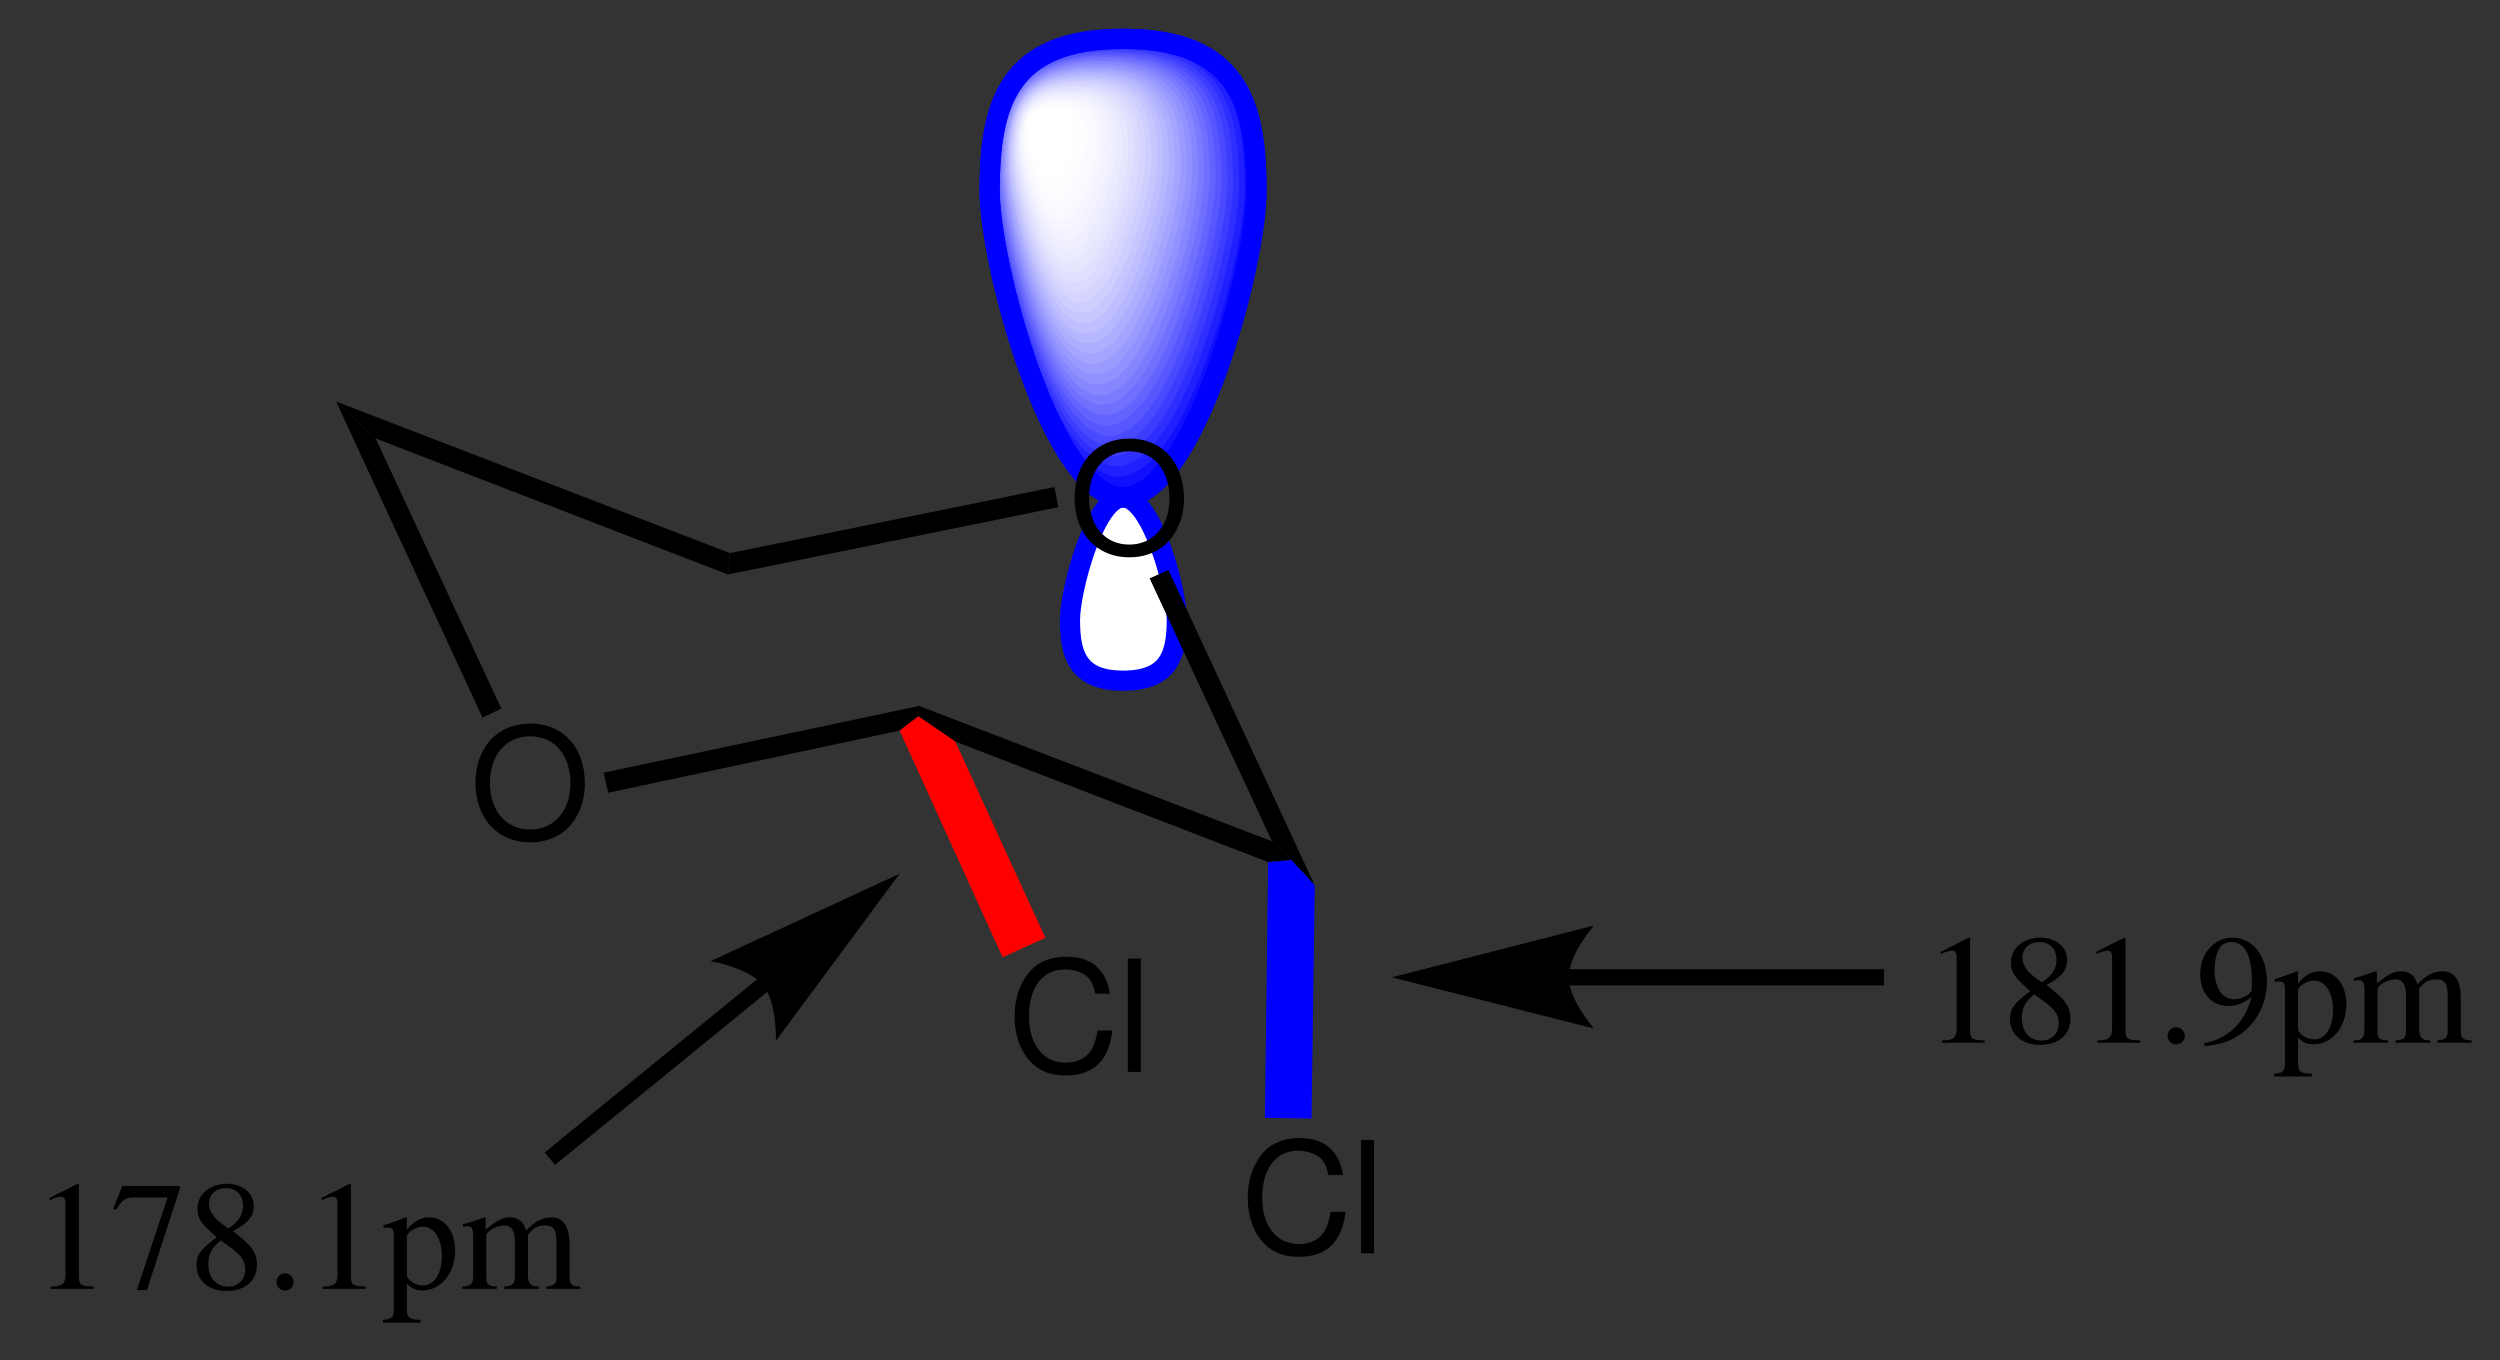 <?xml version="1.0" encoding="UTF-8"?>
<svg width="193pt" version="1.1" xmlns="http://www.w3.org/2000/svg" height="105pt" viewBox="0 0 193 105" xmlns:xlink="http://www.w3.org/1999/xlink">
 <rect x="0" y="0" width="193" height="105" fill="#333333" stroke="none"/>
 <defs>
  <clipPath id="Clip0">
   <path d="M0 0 L193 0 L193 105 L0 105 L0 0 Z" transform="translate(0, 0)"/>
  </clipPath>
  <clipPath id="Clip1">
   <path d="M10.3 35.4 C4.8 35.4 0 17.35 0 11.75 C0 4.95 1.449 0 10.3 0 C19.149 0 20.6 4.95 20.6 11.75 C20.6 17.35 15.85 35.4 10.3 35.4 Z" transform="translate(76.4, 3)"/>
  </clipPath>
 </defs>
 <g id="Background">
  <g id="Group1" clip-path="url(#Clip0)">
   <path style="fill:#ffffff; fill-rule:nonzero;stroke:#0000ff; stroke-width:1.559; stroke-linecap:butt; stroke-linejoin:miter; stroke-dasharray:none;" d="M0 9.449 C0 12.149 0.601 14.149 4.101 14.149 C7.65 14.149 8.25 12.149 8.25 9.449 C8.25 7.199 6.351 0 4.101 0 C1.9 0 0 7.199 0 9.449 " transform="translate(82.6, 38.4)"/>
   <g id="Group2" clip-path="url(#Clip1)">
    <path style="fill:#0000ff; fill-rule:nonzero;stroke:none;" d="M20.6 11.75 C20.6 4.95 19.149 0 10.3 0 C1.449 0 0 4.95 0 11.75 C0 17.35 4.8 35.4 10.3 35.4 C15.85 35.4 20.6 17.35 20.6 11.75 " transform="translate(76.4, 3)"/>
    <path style="fill:#1010ff; fill-rule:nonzero;stroke:none;" d="M20.05 11.399 C20.05 4.8 18.65 0 10.05 0 C1.4 0 0 4.8 0 11.399 C0 16.85 4.65 34.399 10.05 34.399 C15.4 34.399 20.05 16.85 20.05 11.399 " transform="translate(76.5, 3.2)"/>
    <path style="fill:#1f1fff; fill-rule:nonzero;stroke:none;" d="M19.5 11.15 C19.5 4.7 18.15 0 9.75 0 C1.4 0 0 4.7 0 11.15 C0 16.4 4.5 33.45 9.75 33.45 C15 33.45 19.5 16.4 19.5 11.15 " transform="translate(76.6, 3.35)"/>
    <path style="fill:#2e2eff; fill-rule:nonzero;stroke:none;" d="M18.95 10.8 C18.95 4.55 17.6 0 9.5 0 C1.35 0 0 4.55 0 10.8 C0 15.9 4.399 32.45 9.5 32.45 C14.55 32.45 18.95 15.9 18.95 10.8 " transform="translate(76.7, 3.55)"/>
    <path style="fill:#3c3cff; fill-rule:nonzero;stroke:none;" d="M18.4 10.5 C18.4 4.399 17.101 0 9.2 0 C1.3 0 0 4.399 0 10.5 C0 15.45 4.25 31.5 9.2 31.5 C14.15 31.5 18.4 15.45 18.4 10.5 " transform="translate(76.8, 3.7)"/>
    <path style="fill:#4949ff; fill-rule:nonzero;stroke:none;" d="M17.85 10.149 C17.85 4.25 16.6 0 8.899 0 C1.25 0 0 4.25 0 10.149 C0 14.949 4.149 30.55 8.899 30.55 C13.699 30.55 17.85 14.949 17.85 10.149 " transform="translate(76.9, 3.9)"/>
    <path style="fill:#5757ff; fill-rule:nonzero;stroke:none;" d="M17.3 9.851 C17.3 4.15 16.1 0 8.65 0 C1.2 0 0 4.15 0 9.851 C0 14.5 4 29.601 8.65 29.601 C13.3 29.601 17.3 14.5 17.3 9.851 " transform="translate(77, 4.05)"/>
    <path style="fill:#6363ff; fill-rule:nonzero;stroke:none;" d="M16.8 9.5 C16.8 4 15.601 0 8.4 0 C1.2 0 0 4 0 9.5 C0 14 3.9 28.6 8.4 28.6 C12.9 28.6 16.8 14 16.8 9.5 " transform="translate(77.05, 4.25)"/>
    <path style="fill:#7070ff; fill-rule:nonzero;stroke:none;" d="M16.25 9.199 C16.25 3.899 15.1 0 8.149 0 C1.149 0 0 3.899 0 9.199 C0 13.55 3.8 27.649 8.149 27.649 C12.5 27.649 16.25 13.55 16.25 9.199 " transform="translate(77.15, 4.4)"/>
    <path style="fill:#7b7bff; fill-rule:nonzero;stroke:none;" d="M15.7 8.851 C15.7 3.75 14.6 0 7.85 0 C1.1 0 0 3.75 0 8.851 C0 13.051 3.65 26.65 7.85 26.65 C12.05 26.65 15.7 13.051 15.7 8.851 " transform="translate(77.25, 4.6)"/>
    <path style="fill:#8686ff; fill-rule:nonzero;stroke:none;" d="M15.15 8.55 C15.15 3.6 14.101 0 7.601 0 C1.101 0 0 3.6 0 8.55 C0 12.6 3.5 25.75 7.601 25.75 C11.65 25.75 15.15 12.6 15.15 8.55 " transform="translate(77.35, 4.75)"/>
    <path style="fill:#9191ff; fill-rule:nonzero;stroke:none;" d="M14.6 8.2 C14.6 3.45 13.55 0 7.3 0 C1.05 0 0 3.45 0 8.2 C0 12.1 3.399 24.75 7.3 24.75 C11.2 24.75 14.6 12.1 14.6 8.2 " transform="translate(77.45, 4.95)"/>
    <path style="fill:#9b9bff; fill-rule:nonzero;stroke:none;" d="M14.05 7.899 C14.05 3.3 13.05 0 7 0 C1 0 0 3.3 0 7.899 C0 11.6 3.25 23.75 7 23.75 C10.8 23.75 14.05 11.6 14.05 7.899 " transform="translate(77.55, 5.15)"/>
    <path style="fill:#a5a5ff; fill-rule:nonzero;stroke:none;" d="M13.5 7.601 C13.5 3.2 12.55 0 6.75 0 C0.949 0 0 3.2 0 7.601 C0 11.2 3.1 22.8 6.75 22.8 C10.35 22.8 13.5 11.2 13.5 7.601 " transform="translate(77.65, 5.3)"/>
    <path style="fill:#aeaeff; fill-rule:nonzero;stroke:none;" d="M12.95 7.25 C12.95 3.05 12.05 0 6.45 0 C0.9 0 0 3.05 0 7.25 C0 10.7 3 21.8 6.45 21.8 C9.95 21.8 12.95 10.7 12.95 7.25 " transform="translate(77.75, 5.5)"/>
    <path style="fill:#b7b7ff; fill-rule:nonzero;stroke:none;" d="M12.4 6.949 C12.4 2.949 11.5 0 6.2 0 C0.851 0 0 2.949 0 6.949 C0 10.25 2.851 20.85 6.2 20.85 C9.5 20.85 12.4 10.25 12.4 6.949 " transform="translate(77.85, 5.65)"/>
    <path style="fill:#bfbfff; fill-rule:nonzero;stroke:none;" d="M11.899 6.601 C11.899 2.75 11.05 0 5.949 0 C0.85 0 0 2.75 0 6.601 C0 9.75 2.75 19.9 5.949 19.9 C9.149 19.9 11.899 9.75 11.899 6.601 " transform="translate(77.9, 5.85)"/>
    <path style="fill:#c7c7ff; fill-rule:nonzero;stroke:none;" d="M11.35 6.3 C11.35 2.65 10.55 0 5.7 0 C0.8 0 0 2.65 0 6.3 C0 9.3 2.65 18.95 5.7 18.95 C8.7 18.95 11.35 9.3 11.35 6.3 " transform="translate(78, 6)"/>
    <path style="fill:#ceceff; fill-rule:nonzero;stroke:none;" d="M10.801 5.95 C10.801 2.5 10.051 0 5.4 0 C0.75 0 0 2.5 0 5.95 C0 8.8 2.5 17.95 5.4 17.95 C8.301 17.95 10.801 8.8 10.801 5.95 " transform="translate(78.1, 6.2)"/>
    <path style="fill:#d5d5ff; fill-rule:nonzero;stroke:none;" d="M10.25 5.65 C10.25 2.4 9.5 0 5.1 0 C0.75 0 0 2.4 0 5.65 C0 8.351 2.399 17 5.1 17 C7.85 17 10.25 8.351 10.25 5.65 " transform="translate(78.2, 6.35)"/>
    <path style="fill:#dbdbff; fill-rule:nonzero;stroke:none;" d="M9.7 5.3 C9.7 2.25 9 0 4.851 0 C0.7 0 0 2.25 0 5.3 C0 7.851 2.25 16 4.851 16 C7.45 16 9.7 7.851 9.7 5.3 " transform="translate(78.3, 6.55)"/>
    <path style="fill:#e1e1ff; fill-rule:nonzero;stroke:none;" d="M9.149 5.05 C9.149 2.149 8.5 0 4.55 0 C0.649 0 0 2.149 0 5.05 C0 7.399 2.1 15.1 4.55 15.1 C7 15.1 9.149 7.399 9.149 5.05 " transform="translate(78.4, 6.7)"/>
    <path style="fill:#e6e6ff; fill-rule:nonzero;stroke:none;" d="M8.6 4.699 C8.6 1.949 7.95 0 4.3 0 C0.6 0 0 1.949 0 4.699 C0 6.899 2 14.1 4.3 14.1 C6.6 14.1 8.6 6.899 8.6 4.699 " transform="translate(78.5, 6.9)"/>
    <path style="fill:#ebebff; fill-rule:nonzero;stroke:none;" d="M8.051 4.351 C8.051 1.801 7.45 0 4 0 C0.551 0 0 1.801 0 4.351 C0 6.4 1.851 13.101 4 13.101 C6.15 13.101 8.051 6.4 8.051 4.351 " transform="translate(78.6, 7.1)"/>
    <path style="fill:#efefff; fill-rule:nonzero;stroke:none;" d="M7.5 4.05 C7.5 1.7 6.95 0 3.75 0 C0.5 0 0 1.7 0 4.05 C0 5.95 1.7 12.15 3.75 12.15 C5.75 12.15 7.5 5.95 7.5 4.05 " transform="translate(78.7, 7.25)"/>
    <path style="fill:#f3f3ff; fill-rule:nonzero;stroke:none;" d="M7 3.7 C7 1.55 6.5 0 3.5 0 C0.5 0 0 1.55 0 3.7 C0 5.45 1.65 11.149 3.5 11.149 C5.35 11.149 7 5.45 7 3.7 " transform="translate(78.75, 7.45)"/>
    <path style="fill:#f6f6ff; fill-rule:nonzero;stroke:none;" d="M6.4 3.4 C6.4 1.45 5.95 0 3.2 0 C0.45 0 0 1.45 0 3.4 C0 5 1.5 10.2 3.2 10.2 C4.95 10.2 6.4 5 6.4 3.4 " transform="translate(78.85, 7.6)"/>
    <path style="fill:#f9f9ff; fill-rule:nonzero;stroke:none;" d="M5.85 3.05 C5.85 1.3 5.45 0 2.95 0 C0.45 0 0 1.3 0 3.05 C0 4.5 1.35 9.25 2.95 9.25 C4.5 9.25 5.85 4.5 5.85 3.05 " transform="translate(78.95, 7.8)"/>
    <path style="fill:#fbfbff; fill-rule:nonzero;stroke:none;" d="M5.3 2.75 C5.3 1.149 4.95 0 2.65 0 C0.4 0 0 1.149 0 2.75 C0 4.05 1.25 8.3 2.65 8.3 C4.101 8.3 5.3 4.05 5.3 2.75 " transform="translate(79.05, 7.95)"/>
    <path style="fill:#fdfdff; fill-rule:nonzero;stroke:none;" d="M4.75 2.399 C4.75 1 4.449 0 2.399 0 C0.35 0 0 1 0 2.399 C0 3.55 1.1 7.3 2.399 7.3 C3.649 7.3 4.75 3.55 4.75 2.399 " transform="translate(79.15, 8.15)"/>
    <path style="fill:#fefeff; fill-rule:nonzero;stroke:none;" d="M4.2 2.15 C4.2 0.9 3.9 0 2.1 0 C0.3 0 0 0.9 0 2.15 C0 3.101 1 6.351 2.1 6.351 C3.25 6.351 4.2 3.101 4.2 2.15 " transform="translate(79.25, 8.3)"/>
    <path style="fill:#ffffff; fill-rule:nonzero;stroke:none;" d="M3.65 1.8 C3.65 0.75 3.4 0 1.851 0 C0.25 0 0 0.75 0 1.8 C0 2.65 0.851 5.35 1.851 5.35 C2.801 5.35 3.65 2.65 3.65 1.8 " transform="translate(79.35, 8.5)"/>
    <path style="fill:#ffffff; fill-rule:nonzero;stroke:none;" d="M3.1 1.5 C3.1 0.649 2.899 0 1.55 0 C0.2 0 0 0.649 0 1.5 C0 2.199 0.7 4.399 1.55 4.399 C2.399 4.399 3.1 2.199 3.1 1.5 " transform="translate(79.45, 8.65)"/>
   </g>
   <path style="fill:none;stroke:#0000ff; stroke-width:1.559; stroke-linecap:butt; stroke-linejoin:miter; stroke-dasharray:none;" d="M20.6 11.75 C20.6 4.95 19.149 0 10.3 0 C1.449 0 0 4.95 0 11.75 C0 17.35 4.8 35.4 10.3 35.4 C15.85 35.4 20.6 17.35 20.6 11.75 " transform="translate(76.4, 3)"/>
   <path style="fill:none;stroke:#0000ff; stroke-width:1.559; stroke-linecap:butt; stroke-linejoin:miter; stroke-dasharray:none;" d="M20.6 11.75 C20.6 4.95 19.149 0 10.3 0 C1.449 0 0 4.95 0 11.75 C0 17.35 4.8 35.4 10.3 35.4 C15.85 35.4 20.6 17.35 20.6 11.75 " transform="translate(76.4, 3)"/>
   <path style="fill:#000000; fill-rule:evenodd;stroke:none;" d="M4.212 0 C1.704 0 0 1.848 0 4.584 C0 7.319 1.704 9.168 4.224 9.168 C5.28 9.168 6.228 8.844 6.936 8.243 C7.884 7.439 8.448 6.084 8.448 4.655 C8.448 1.836 6.78 0 4.212 0 Z M4.212 0.983 C6.108 0.983 7.332 2.424 7.332 4.632 C7.332 6.743 6.072 8.184 4.224 8.184 C2.364 8.184 1.116 6.743 1.116 4.584 C1.116 2.424 2.364 0.983 4.212 0.983 Z" transform="translate(36.706, 55.858)"/>
   <path style="fill:#000000; fill-rule:evenodd;stroke:none;" d="M4.212 0 C1.704 0 0 1.848 0 4.584 C0 7.319 1.704 9.168 4.224 9.168 C5.28 9.168 6.228 8.844 6.936 8.243 C7.884 7.439 8.448 6.084 8.448 4.655 C8.448 1.836 6.78 0 4.212 0 Z M4.212 0.983 C6.108 0.983 7.332 2.424 7.332 4.632 C7.332 6.743 6.072 8.184 4.224 8.184 C2.364 8.184 1.116 6.743 1.116 4.584 C1.116 2.424 2.364 0.983 4.212 0.983 Z" transform="translate(82.956, 33.858)"/>
   <path style="fill:#000000; fill-rule:nonzero;stroke:none;" d="M12.75 23.7 L11.3 24.4 L0 0 L3.05 2.85 L12.75 23.7 Z" transform="translate(25.95, 31)"/>
   <path style="fill:#000000; fill-rule:nonzero;stroke:none;" d="M24.351 0 L24.301 0.8 L22.851 1.9 L0.351 6.7 L0 5.15 L24.351 0 Z" transform="translate(46.6, 54.5)"/>
   <path style="fill:#000000; fill-rule:nonzero;stroke:none;" d="M27.3 10.45 L28.8 11.9 L27 12.05 L2.85 2.75 L0 0.8 L0.05 0 L27.3 10.45 Z" transform="translate(70.9, 54.5)"/>
   <path style="fill:#000000; fill-rule:nonzero;stroke:none;" d="M0 0.65 L1.45 0 L12.75 24.35 L10.95 22.4 L9.45 20.95 L0 0.65 Z" transform="translate(88.75, 44)"/>
   <path style="fill:#000000; fill-rule:nonzero;stroke:none;" d="M0 6.75 L0.149 5.101 L25.2 0 L25.5 1.551 L0 6.75 Z" transform="translate(56.2, 37.6)"/>
   <path style="fill:#000000; fill-rule:nonzero;stroke:none;" d="M3.05 2.85 L0 0 L30.399 11.7 L30.25 13.35 L3.05 2.85 Z" transform="translate(25.95, 31)"/>
   <path style="fill:#000000; fill-rule:evenodd;stroke:none;" d="M7.368 2.856 C7.02 0.935 5.916 0 3.996 0 C2.82 0 1.872 0.372 1.224 1.092 C0.432 1.956 0 3.204 0 4.619 C0 6.06 0.443 7.296 1.272 8.148 C1.943 8.844 2.808 9.168 3.948 9.168 C6.084 9.168 7.284 8.016 7.548 5.699 L6.396 5.699 C6.3 6.3 6.18 6.708 6 7.056 C5.64 7.775 4.896 8.184 3.96 8.184 C2.22 8.184 1.116 6.792 1.116 4.607 C1.116 2.363 2.172 0.983 3.864 0.983 C4.572 0.983 5.232 1.199 5.592 1.535 C5.916 1.836 6.096 2.208 6.228 2.856 L7.368 2.856 Z" transform="translate(96.326, 87.858)"/>
   <path style="fill:#000000; fill-rule:evenodd;stroke:none;" d="M1.008 0 L0 0 L0 8.748 L1.008 8.748 L1.008 0 Z" transform="translate(105.066, 88.002)"/>
   <path style="fill:#0000ff; fill-rule:nonzero;stroke:none;" d="M3.6 19.949 L0 19.899 L0.25 0.149 L2.05 0 L3.85 1.949 L3.6 19.949 Z" transform="translate(97.65, 66.4)"/>
   <path style="fill:#000000; fill-rule:evenodd;stroke:none;" d="M7.368 2.856 C7.019 0.935 5.916 0 3.996 0 C2.82 0 1.872 0.372 1.224 1.092 C0.432 1.956 0 3.204 0 4.619 C0 6.06 0.443 7.296 1.272 8.148 C1.943 8.844 2.808 9.168 3.948 9.168 C6.084 9.168 7.284 8.016 7.548 5.699 L6.396 5.699 C6.3 6.3 6.18 6.708 6 7.056 C5.64 7.775 4.896 8.184 3.96 8.184 C2.22 8.184 1.116 6.792 1.116 4.607 C1.116 2.363 2.172 0.983 3.864 0.983 C4.572 0.983 5.231 1.199 5.592 1.535 C5.916 1.836 6.096 2.208 6.228 2.856 L7.368 2.856 Z" transform="translate(78.326, 73.858)"/>
   <path style="fill:#000000; fill-rule:evenodd;stroke:none;" d="M1.008 0 L0 0 L0 8.748 L1.008 8.748 L1.008 0 Z" transform="translate(87.066, 74.002)"/>
   <path style="fill:#ff0000; fill-rule:nonzero;stroke:none;" d="M11.25 17.101 L7.95 18.601 L0 1.101 L1.45 0 L4.3 1.95 L11.25 17.101 Z" transform="translate(69.45, 55.3)"/>
   <path style="fill:none;stroke:#000000; stroke-width:1.25; stroke-linecap:butt; stroke-linejoin:miter; stroke-dasharray:none;" d="M0 0 L24.4 0 " transform="translate(121.05, 75.45)"/>
   <path style="fill:#000000; fill-rule:nonzero;stroke:none;" d="M0 4 L15.6 7.95 C15.6 7.95 13.65 5.7 13.65 4 C13.65 2.25 15.6 0 15.6 0 L0 4 " transform="translate(107.45, 71.45)"/>
   <path style="fill:none;stroke:#000000; stroke-width:1.25; stroke-linecap:butt; stroke-linejoin:miter; stroke-dasharray:none;" d="M16.5 0 L0 13.45 " transform="translate(42.45, 76)"/>
   <path style="fill:#000000; fill-rule:nonzero;stroke:none;" d="M14.601 0 L0 6.75 C0 6.75 2.95 7.25 4.051 8.6 C5.15 9.95 5.051 12.899 5.051 12.899 L14.601 0 " transform="translate(54.85, 67.45)"/>
   <path style="fill:#000000; fill-rule:evenodd;stroke:none;" d="M2.16 0 L0 1.093 L0 1.261 C0.144 1.2 0.276 1.152 0.324 1.128 C0.54 1.044 0.744 0.996 0.864 0.996 C1.116 0.996 1.224 1.177 1.224 1.56 L1.224 6.996 C1.224 7.393 1.128 7.668 0.936 7.776 C0.756 7.885 0.588 7.92 0.084 7.933 L0.084 8.112 L3.396 8.112 L3.396 7.933 C2.448 7.92 2.256 7.801 2.256 7.225 L2.256 0.024 L2.16 0 Z" transform="translate(149.832, 72.388)"/>
   <path style="fill:#000000; fill-rule:evenodd;stroke:none;" d="M2.808 3.66 C3.996 3.024 4.416 2.521 4.416 1.704 C4.416 0.721 3.552 0 2.352 0 C1.044 0 0.072 0.805 0.072 1.897 C0.072 2.677 0.3 3.024 1.56 4.128 C0.264 5.112 0 5.484 0 6.301 C0 7.464 0.948 8.28 2.304 8.28 C3.744 8.28 4.668 7.488 4.668 6.252 C4.668 5.328 4.26 4.74 2.808 3.66 Z M2.592 4.896 C3.468 5.521 3.756 5.952 3.756 6.624 C3.756 7.404 3.216 7.944 2.436 7.944 C1.524 7.944 0.912 7.248 0.912 6.204 C0.912 5.436 1.176 4.933 1.872 4.368 L2.592 4.896 Z M2.46 3.444 C1.392 2.748 0.96 2.196 0.96 1.524 C0.96 0.828 1.5 0.336 2.256 0.336 C3.072 0.336 3.588 0.864 3.588 1.692 C3.588 2.376 3.252 2.916 2.568 3.372 C2.508 3.408 2.508 3.408 2.46 3.444 Z" transform="translate(155.172, 72.388)"/>
   <path style="fill:#000000; fill-rule:evenodd;stroke:none;" d="M2.16 0 L0 1.093 L0 1.261 C0.144 1.2 0.276 1.152 0.324 1.128 C0.54 1.044 0.744 0.996 0.864 0.996 C1.116 0.996 1.224 1.177 1.224 1.56 L1.224 6.996 C1.224 7.393 1.128 7.668 0.936 7.776 C0.756 7.885 0.588 7.92 0.084 7.933 L0.084 8.112 L3.396 8.112 L3.396 7.933 C2.448 7.92 2.256 7.801 2.256 7.225 L2.256 0.024 L2.16 0 Z" transform="translate(161.832, 72.388)"/>
   <path style="fill:#000000; fill-rule:evenodd;stroke:none;" d="M0.66 0 C0.3 0 0 0.312 0 0.685 C0 1.032 0.3 1.332 0.648 1.332 C1.02 1.332 1.332 1.032 1.332 0.685 C1.332 0.312 1.02 0 0.66 0 Z" transform="translate(167.34, 79.3)"/>
   <path style="fill:#000000; fill-rule:evenodd;stroke:none;" d="M0.348 8.376 C1.692 8.221 2.352 7.992 3.168 7.404 C4.416 6.492 5.148 5.004 5.148 3.385 C5.148 1.404 4.044 0 2.496 0 C1.068 0 0 1.212 0 2.832 C0 4.296 0.864 5.269 2.16 5.269 C2.82 5.269 3.324 5.076 3.96 4.584 C3.468 6.54 2.136 7.824 0.312 8.137 L0.348 8.376 Z M3.984 3.853 C3.984 4.093 3.936 4.2 3.804 4.309 C3.468 4.597 3.024 4.752 2.592 4.752 C1.68 4.752 1.104 3.853 1.104 2.425 C1.104 1.74 1.296 1.02 1.548 0.708 C1.752 0.469 2.052 0.336 2.4 0.336 C3.444 0.336 3.984 1.368 3.984 3.385 L3.984 3.853 Z" transform="translate(169.86, 72.388)"/>
   <path style="fill:#000000; fill-rule:evenodd;stroke:none;" d="M0.048 0.804 C0.156 0.792 0.24 0.792 0.348 0.792 C0.756 0.792 0.84 0.911 0.84 1.476 L0.84 7.092 C0.84 7.716 0.708 7.848 0 7.92 L0 8.123 L2.904 8.123 L2.904 7.907 C2.004 7.896 1.848 7.764 1.848 7.008 L1.848 5.123 C2.268 5.519 2.556 5.64 3.06 5.64 C4.476 5.64 5.58 4.296 5.58 2.556 C5.58 1.067 4.74 0 3.576 0 C2.904 0 2.376 0.3 1.848 0.947 L1.848 0.023 L1.776 0 C1.128 0.252 0.708 0.407 0.048 0.611 L0.048 0.804 Z M1.848 1.512 C1.848 1.151 2.52 0.72 3.072 0.72 C3.96 0.72 4.548 1.632 4.548 3.023 C4.548 4.355 3.96 5.256 3.096 5.256 C2.532 5.256 1.848 4.823 1.848 4.464 L1.848 1.512 Z" transform="translate(175.56, 74.981)"/>
   <path style="fill:#000000; fill-rule:evenodd;stroke:none;" d="M0.036 0.743 C0.192 0.708 0.288 0.695 0.42 0.695 C0.732 0.695 0.84 0.888 0.84 1.464 L0.84 4.5 C0.84 5.147 0.672 5.327 0 5.34 L0 5.519 L2.664 5.519 L2.664 5.34 C2.028 5.315 1.848 5.184 1.848 4.716 L1.848 1.332 C1.848 1.308 1.944 1.188 2.028 1.103 C2.328 0.827 2.844 0.624 3.264 0.624 C3.792 0.624 4.056 1.044 4.056 1.884 L4.056 4.487 C4.056 5.159 3.924 5.292 3.24 5.34 L3.24 5.519 L5.928 5.519 L5.928 5.34 C5.244 5.327 5.064 5.123 5.064 4.38 L5.064 1.355 C5.424 0.84 5.82 0.624 6.372 0.624 C7.056 0.624 7.272 0.947 7.272 1.943 L7.272 4.476 C7.272 5.159 7.176 5.256 6.48 5.34 L6.48 5.519 L9.108 5.519 L9.108 5.34 L8.796 5.315 C8.436 5.292 8.28 5.075 8.28 4.607 L8.28 2.136 C8.28 0.72 7.812 0 6.888 0 C6.192 0 5.58 0.311 4.932 1.008 C4.716 0.323 4.308 0 3.66 0 C3.132 0 2.796 0.168 1.8 0.924 L1.8 0.023 L1.716 0 C1.104 0.228 0.696 0.359 0.036 0.539 L0.036 0.743 Z" transform="translate(181.692, 74.981)"/>
   <path style="fill:#000000; fill-rule:evenodd;stroke:none;" d="M2.16 0 L0 1.093 L0 1.261 C0.144 1.2 0.276 1.152 0.324 1.128 C0.54 1.044 0.744 0.996 0.864 0.996 C1.116 0.996 1.224 1.177 1.224 1.56 L1.224 6.996 C1.224 7.393 1.128 7.668 0.936 7.776 C0.756 7.885 0.588 7.92 0.084 7.933 L0.084 8.112 L3.396 8.112 L3.396 7.933 C2.448 7.92 2.256 7.801 2.256 7.225 L2.256 0.024 L2.16 0 Z" transform="translate(3.832, 91.388)"/>
   <path style="fill:#000000; fill-rule:evenodd;stroke:none;" d="M5.147 0 L0.708 0 L0 1.765 L0.204 1.86 C0.72 1.044 0.936 0.889 1.596 0.889 L4.2 0.889 L1.824 8.04 L2.604 8.04 L5.147 0.192 L5.147 0 Z" transform="translate(8.74, 91.556)"/>
   <path style="fill:#000000; fill-rule:evenodd;stroke:none;" d="M2.809 3.66 C3.996 3.024 4.416 2.521 4.416 1.704 C4.416 0.721 3.552 0 2.353 0 C1.044 0 0.072 0.805 0.072 1.897 C0.072 2.677 0.3 3.024 1.56 4.128 C0.264 5.112 0 5.484 0 6.301 C0 7.464 0.948 8.28 2.304 8.28 C3.744 8.28 4.668 7.488 4.668 6.252 C4.668 5.328 4.26 4.74 2.809 3.66 Z M2.592 4.896 C3.468 5.521 3.756 5.952 3.756 6.624 C3.756 7.404 3.216 7.944 2.437 7.944 C1.524 7.944 0.912 7.248 0.912 6.204 C0.912 5.436 1.176 4.933 1.872 4.368 L2.592 4.896 Z M2.46 3.444 C1.393 2.748 0.96 2.196 0.96 1.524 C0.96 0.828 1.5 0.336 2.256 0.336 C3.072 0.336 3.588 0.864 3.588 1.692 C3.588 2.376 3.252 2.916 2.568 3.372 C2.508 3.408 2.508 3.408 2.46 3.444 Z" transform="translate(15.172, 91.388)"/>
   <path style="fill:#000000; fill-rule:evenodd;stroke:none;" d="M0.66 0 C0.3 0 0 0.312 0 0.685 C0 1.032 0.3 1.332 0.648 1.332 C1.021 1.332 1.332 1.032 1.332 0.685 C1.332 0.312 1.021 0 0.66 0 Z" transform="translate(21.34, 98.3)"/>
   <path style="fill:#000000; fill-rule:evenodd;stroke:none;" d="M2.16 0 L0 1.093 L0 1.261 C0.144 1.2 0.276 1.152 0.324 1.128 C0.54 1.044 0.744 0.996 0.864 0.996 C1.116 0.996 1.224 1.177 1.224 1.56 L1.224 6.996 C1.224 7.393 1.128 7.668 0.936 7.776 C0.756 7.885 0.588 7.92 0.084 7.933 L0.084 8.112 L3.396 8.112 L3.396 7.933 C2.448 7.92 2.256 7.801 2.256 7.225 L2.256 0.024 L2.16 0 Z" transform="translate(24.832, 91.388)"/>
   <path style="fill:#000000; fill-rule:evenodd;stroke:none;" d="M0.049 0.804 C0.156 0.792 0.24 0.792 0.349 0.792 C0.757 0.792 0.841 0.911 0.841 1.476 L0.841 7.091 C0.841 7.715 0.708 7.848 0 7.92 L0 8.123 L2.904 8.123 L2.904 7.907 C2.005 7.896 1.849 7.763 1.849 7.008 L1.849 5.123 C2.268 5.519 2.557 5.64 3.061 5.64 C4.476 5.64 5.58 4.296 5.58 2.556 C5.58 1.067 4.74 0 3.576 0 C2.904 0 2.376 0.3 1.849 0.947 L1.849 0.023 L1.776 0 C1.129 0.252 0.708 0.407 0.049 0.611 L0.049 0.804 Z M1.849 1.512 C1.849 1.151 2.521 0.72 3.072 0.72 C3.96 0.72 4.549 1.632 4.549 3.023 C4.549 4.355 3.96 5.256 3.097 5.256 C2.532 5.256 1.849 4.823 1.849 4.464 L1.849 1.512 Z" transform="translate(29.56, 93.981)"/>
   <path style="fill:#000000; fill-rule:evenodd;stroke:none;" d="M0.035 0.743 C0.191 0.708 0.288 0.695 0.42 0.695 C0.731 0.695 0.84 0.888 0.84 1.464 L0.84 4.5 C0.84 5.147 0.672 5.327 0 5.34 L0 5.519 L2.664 5.519 L2.664 5.34 C2.027 5.315 1.848 5.184 1.848 4.716 L1.848 1.332 C1.848 1.308 1.943 1.188 2.027 1.103 C2.327 0.827 2.844 0.624 3.264 0.624 C3.792 0.624 4.056 1.044 4.056 1.884 L4.056 4.487 C4.056 5.159 3.924 5.292 3.239 5.34 L3.239 5.519 L5.928 5.519 L5.928 5.34 C5.243 5.327 5.064 5.123 5.064 4.38 L5.064 1.355 C5.424 0.84 5.819 0.624 6.372 0.624 C7.056 0.624 7.271 0.947 7.271 1.943 L7.271 4.476 C7.271 5.159 7.176 5.256 6.479 5.34 L6.479 5.519 L9.107 5.519 L9.107 5.34 L8.796 5.315 C8.435 5.292 8.279 5.075 8.279 4.607 L8.279 2.136 C8.279 0.72 7.811 0 6.888 0 C6.191 0 5.58 0.311 4.932 1.008 C4.716 0.323 4.308 0 3.659 0 C3.132 0 2.796 0.168 1.8 0.924 L1.8 0.023 L1.716 0 C1.103 0.228 0.695 0.359 0.035 0.539 L0.035 0.743 Z" transform="translate(35.692, 93.981)"/>
  </g>
 </g>
</svg>
